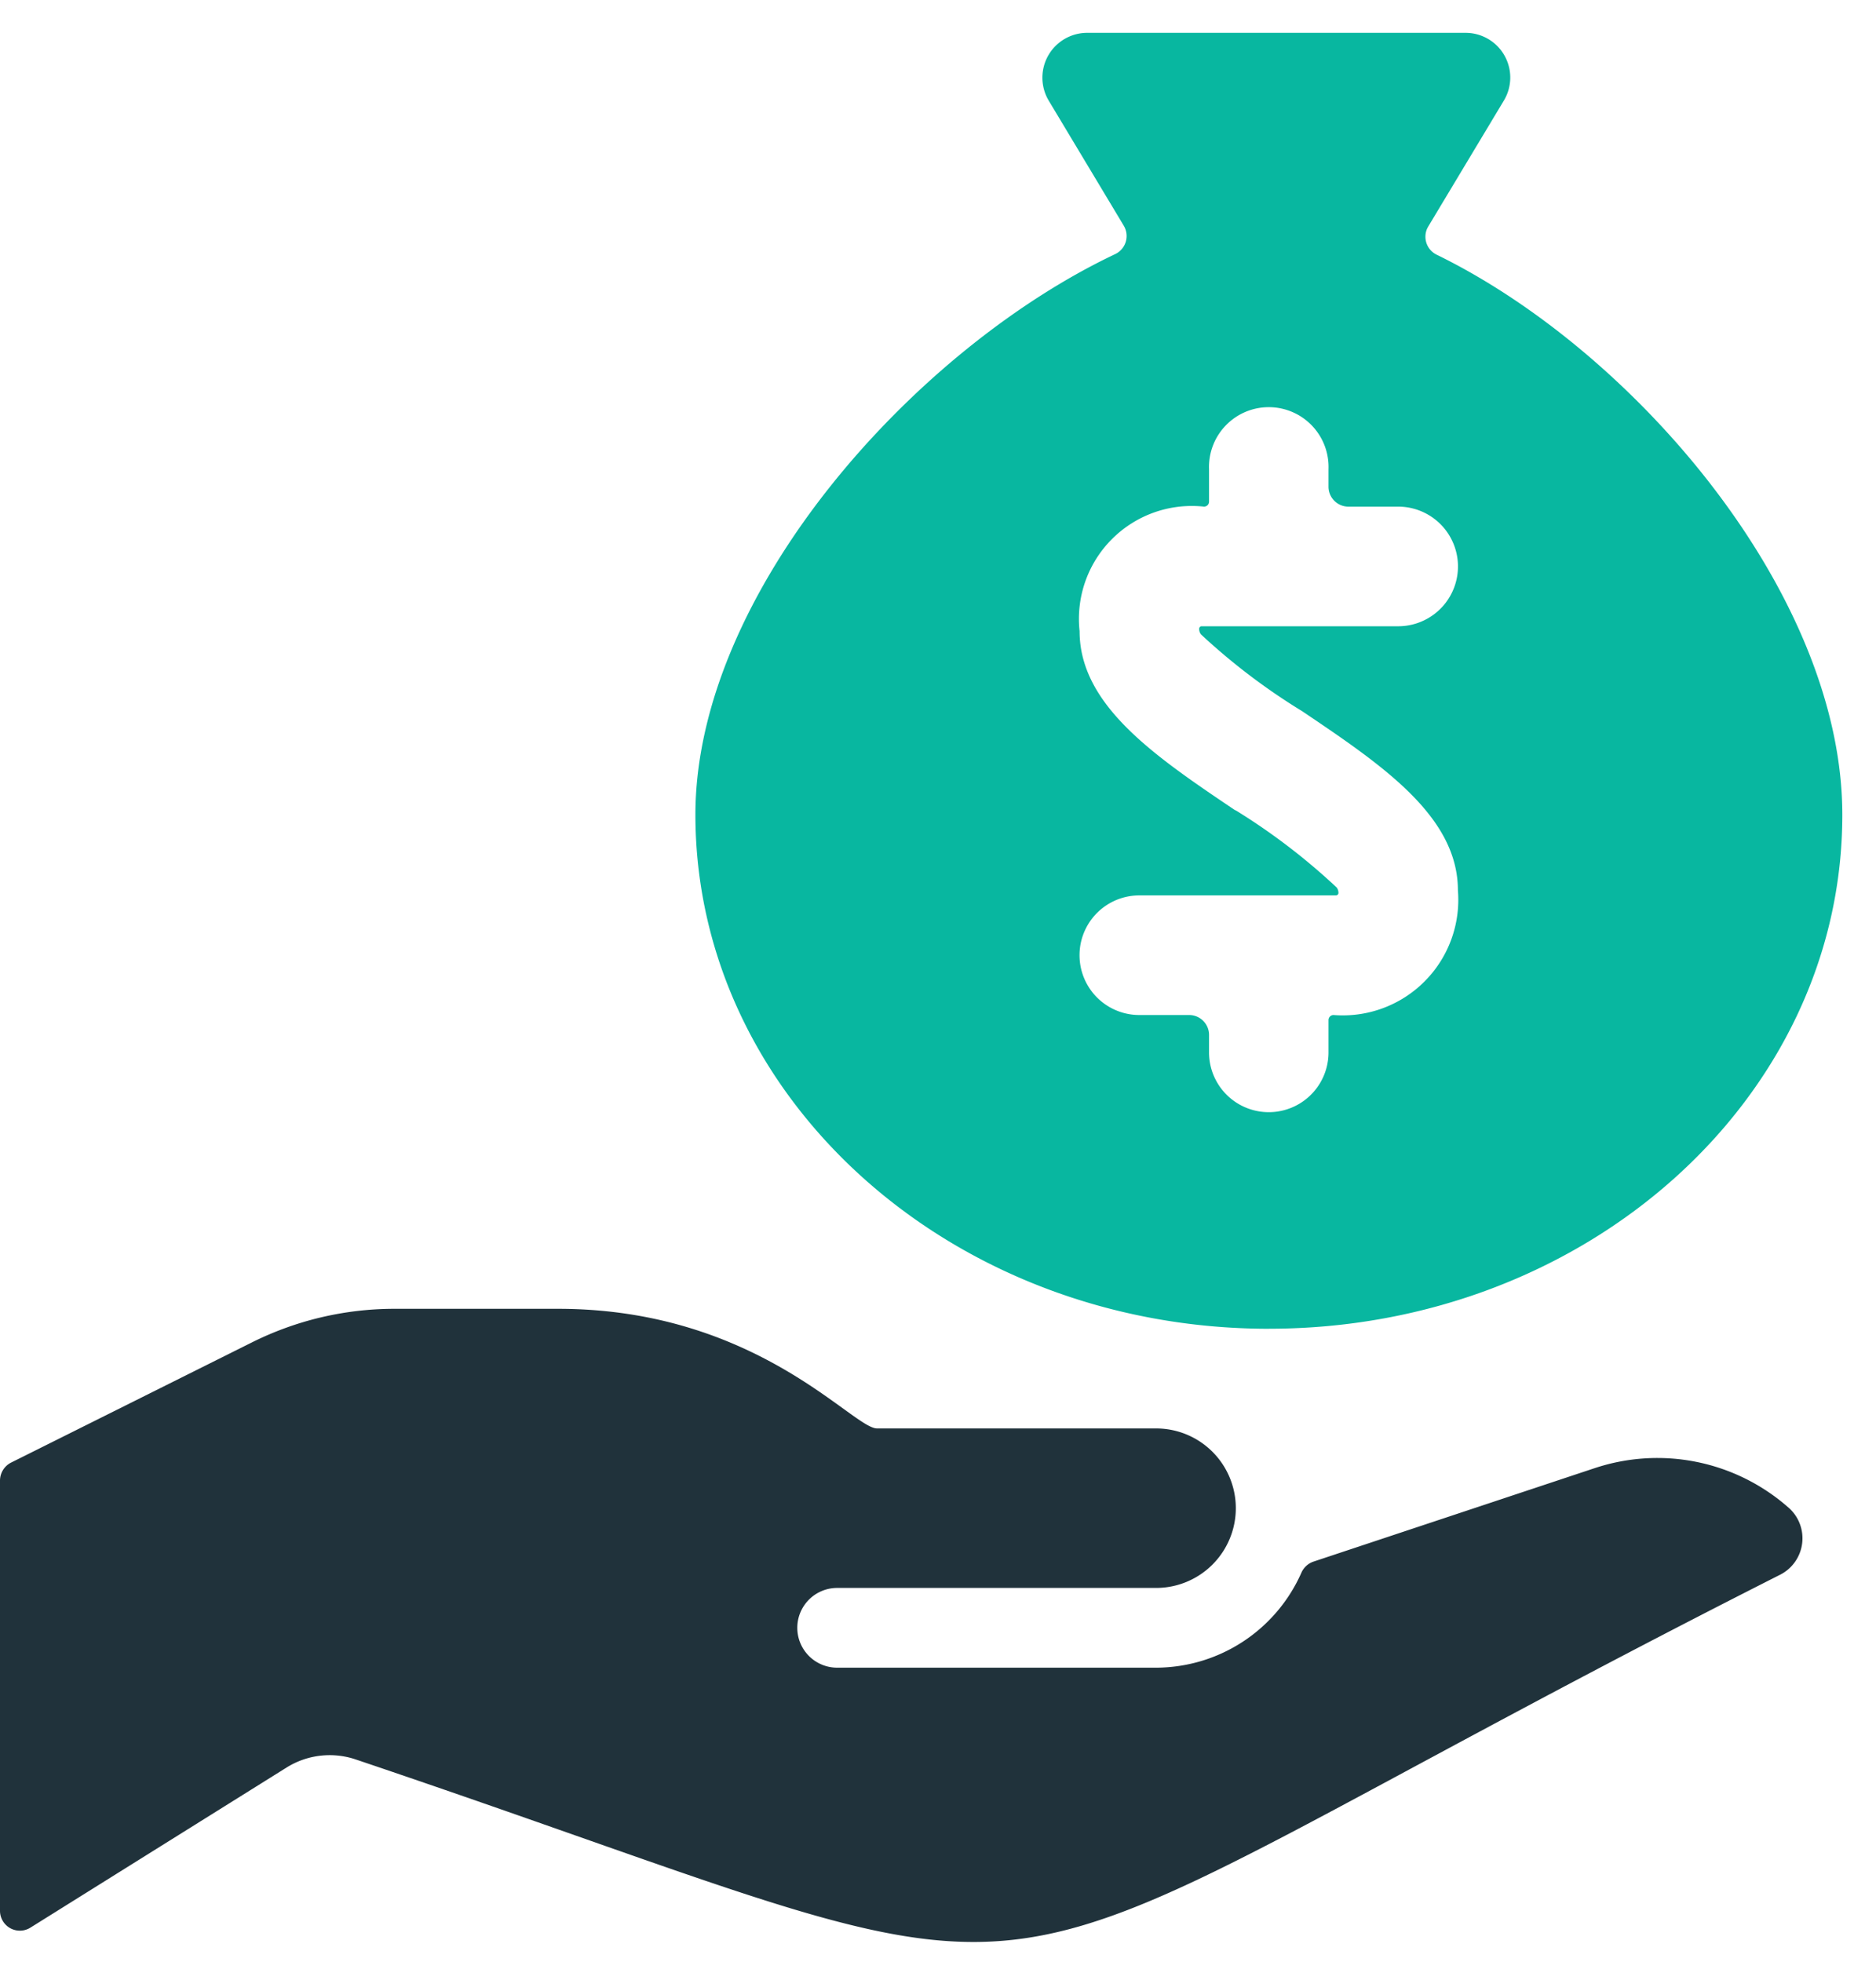 <svg xmlns="http://www.w3.org/2000/svg" width="44" height="46" viewBox="0 0 44 46"><defs><clipPath id="a"><path d="M16.31.77h26.9v30.387h-26.9z"/></clipPath></defs><g clip-path="url(#a)"><path fill="#08b7a0" d="M29.763 31.158c-7.428 0-13.447-5.394-13.453-12.05 0-5.197 5.113-10.907 9.847-13.15a.47.47 0 00.202-.662l-1.763-2.938A1.051 1.051 0 0125.501.77h8.873a1.048 1.048 0 01.898 1.588L33.499 5.31l-.019.034a.469.469 0 00.215.628c4.634 2.26 9.515 7.95 9.515 13.135 0 6.657-6.021 12.05-13.447 12.05zm-.788-12.161a14.845 14.845 0 012.376 1.814.212.212 0 01.041.129.058.058 0 01-.058.056h-4.612a1.402 1.402 0 000 2.805h1.168c.258 0 .467.21.467.467v.41a1.401 1.401 0 102.802 0v-.761a.118.118 0 01.117-.116 2.71 2.71 0 002.918-2.923c0-1.739-1.774-2.936-3.654-4.202a14.846 14.846 0 01-2.374-1.802.206.206 0 01-.04-.131v-.002c0-.03.025-.056.055-.056h4.612a1.402 1.402 0 000-2.805h-1.167a.467.467 0 01-.467-.468v-.41a1.402 1.402 0 10-2.802.001v.759c0 .065-.05.116-.116.118a2.648 2.648 0 00-2.92 2.92c0 1.742 1.775 2.938 3.654 4.203z"/></g><g><path fill="#20323b" d="M37.39 34.43l-6.584 2.188a.481.481 0 00-.286.267 3.737 3.737 0 01-3.405 2.22h-7.48a.935.935 0 010-1.87h7.48a1.87 1.87 0 100-3.74H20.57c-.574 0-2.824-2.805-7.48-2.805H9.247a7.479 7.479 0 00-3.345.791L.258 34.297a.474.474 0 00-.258.42v10.086a.466.466 0 00.716.396l6.014-3.758a1.908 1.908 0 011.605-.187c18.634 6.28 12.394 6.307 33.407-4.324a.957.957 0 00.187-1.595 4.65 4.65 0 00-4.538-.905"/></g></svg>
